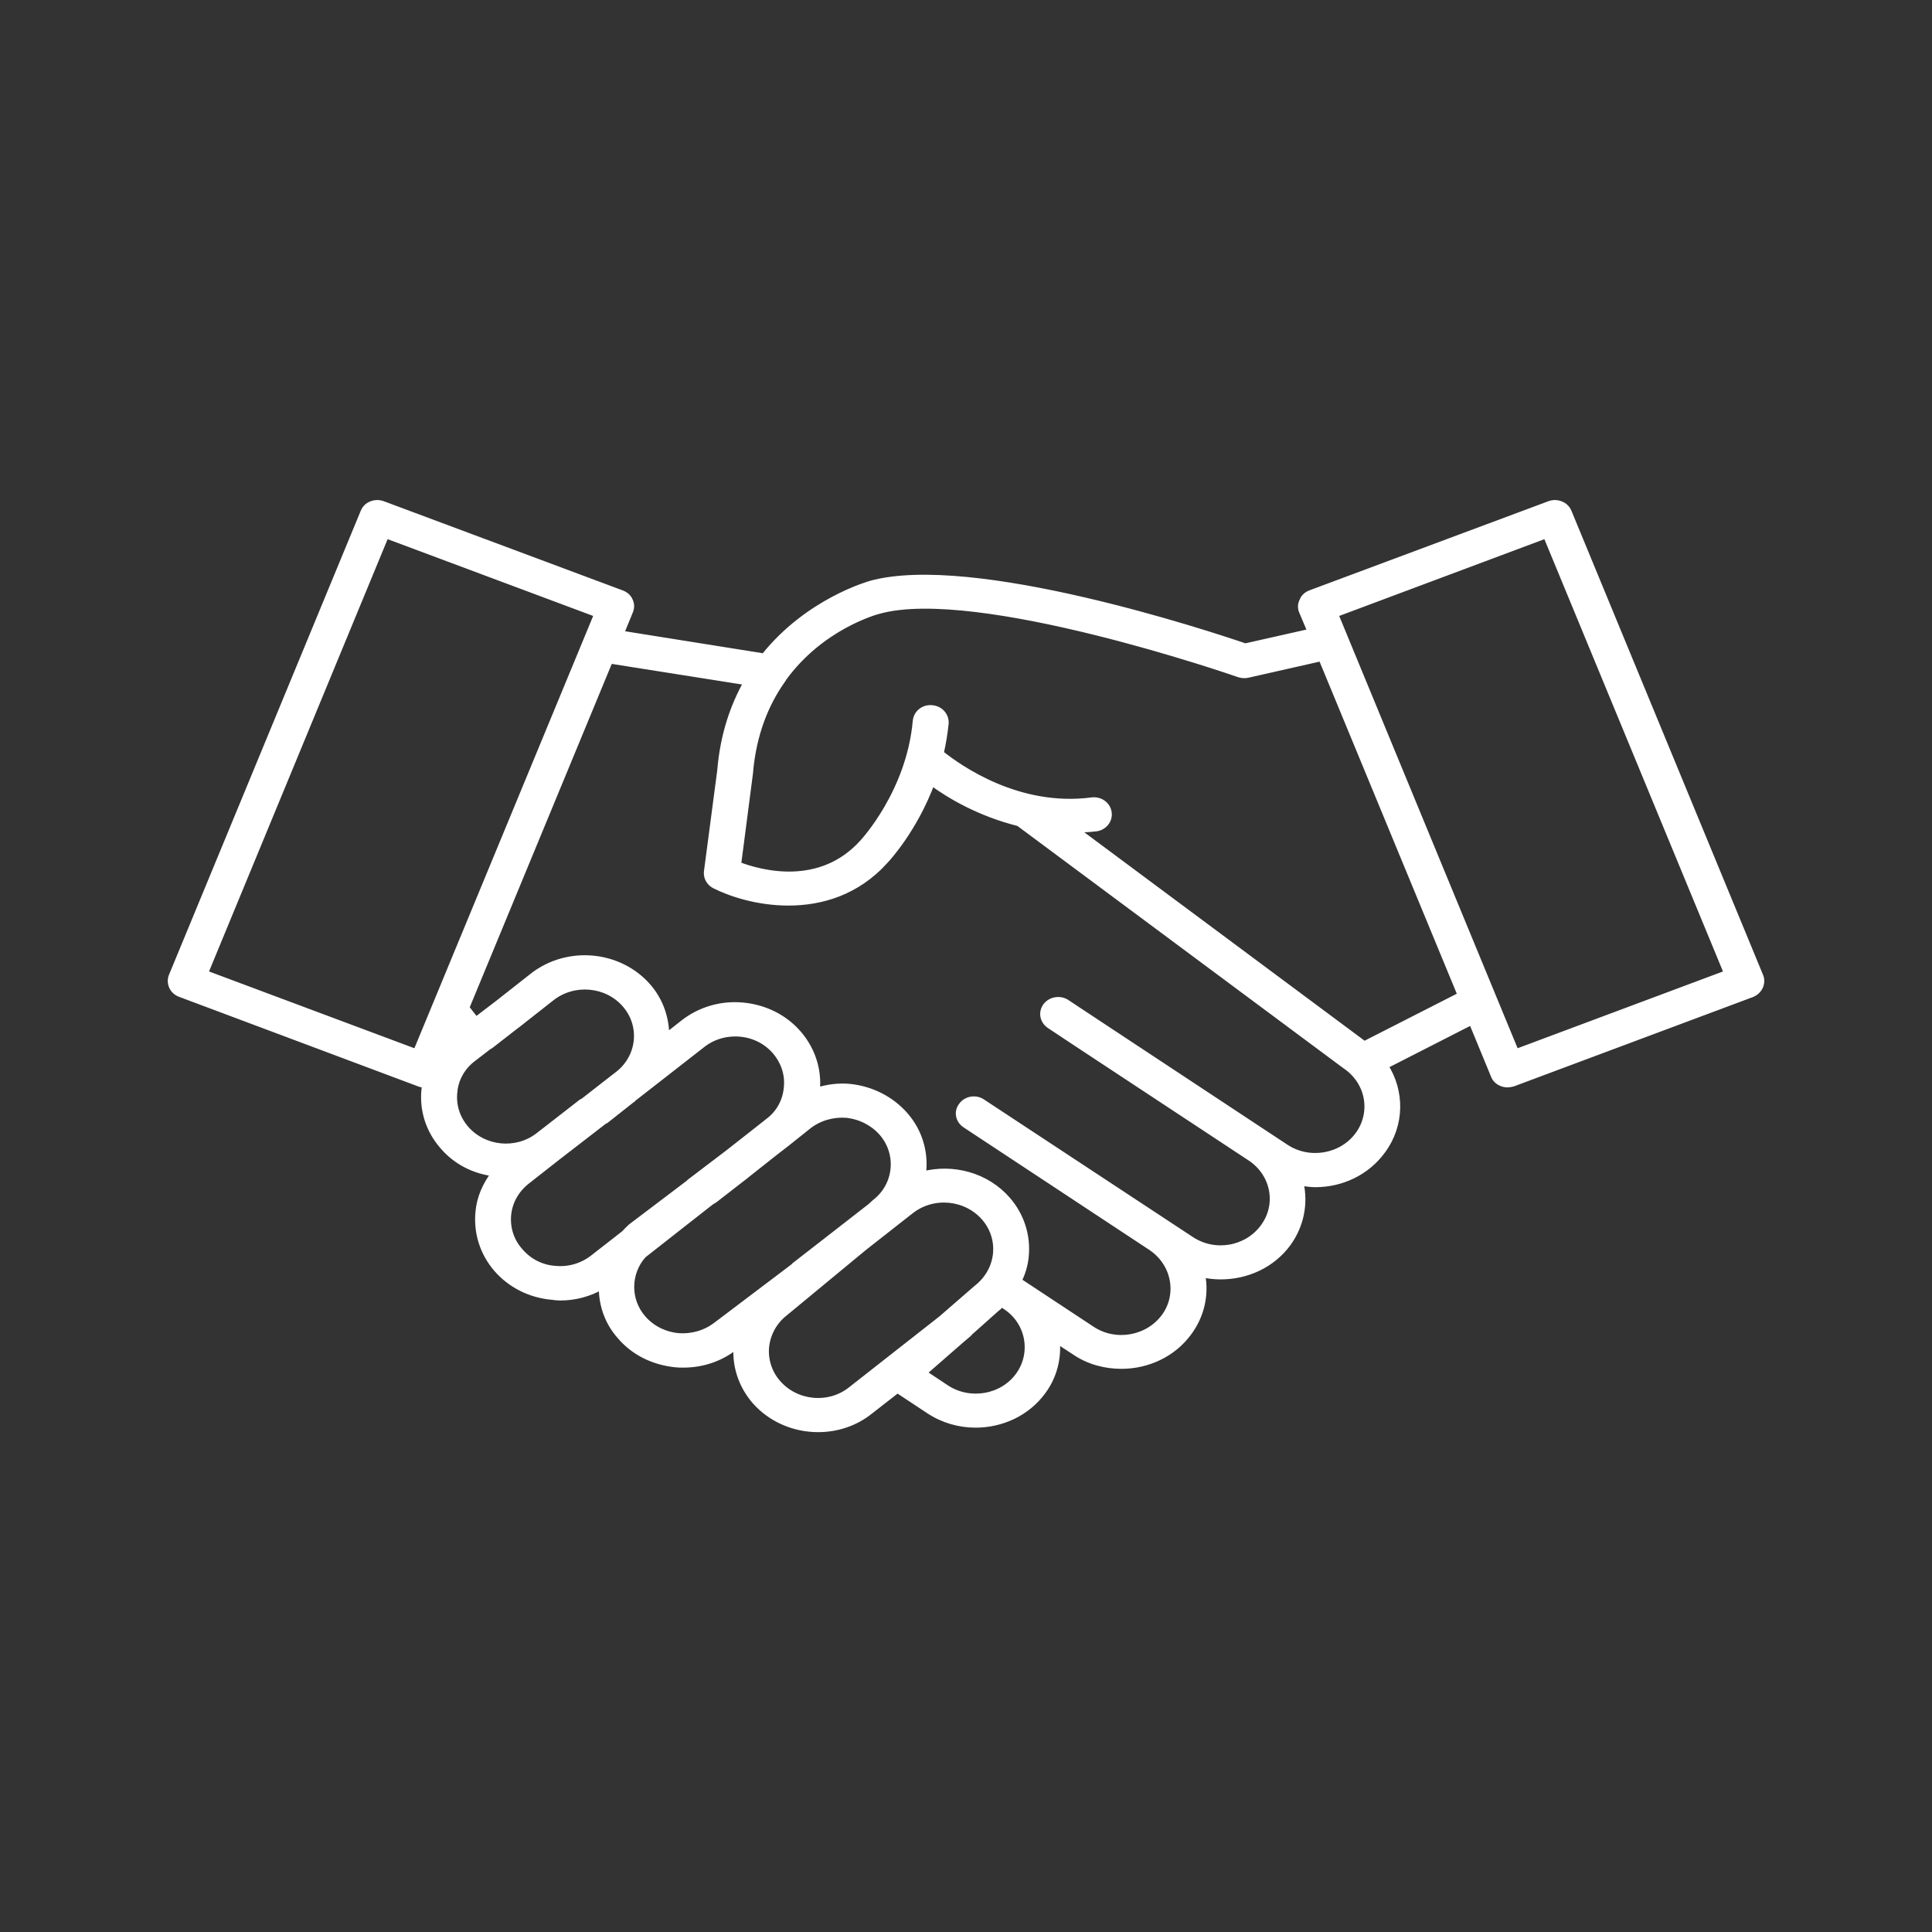 <?xml version="1.0" encoding="UTF-8" standalone="no"?>
<!DOCTYPE svg PUBLIC "-//W3C//DTD SVG 1.1//EN" "http://www.w3.org/Graphics/SVG/1.1/DTD/svg11.dtd">
<svg width="100%" height="100%" viewBox="0 0 130 130" version="1.1" xmlns="http://www.w3.org/2000/svg" xmlns:xlink="http://www.w3.org/1999/xlink" xml:space="preserve" xmlns:serif="http://www.serif.com/" style="fill-rule:evenodd;clip-rule:evenodd;stroke-linejoin:round;stroke-miterlimit:2;">
    <rect x="0" y="0" width="130" height="130" fill="#333333" stroke="none"/>
    <g transform="matrix(0.408,0,0,0.388,65,65)">
        <g transform="matrix(1,0,0,1,-150,-150)">
            <path d="M280.98,151.71L249.39,71.25C249.15,70.62 248.67,70.14 248.1,69.9C247.47,69.63 246.81,69.63 246.21,69.87L206.82,85.32C206.22,85.56 205.71,86.01 205.5,86.64C205.2,87.24 205.17,87.9 205.41,88.5L206.82,92.01L196.05,94.56C190.14,92.43 150.96,78.81 134.25,83.7C134.13,83.76 123.99,86.67 116.7,96.3L93.09,92.34L94.59,88.5C94.83,87.9 94.83,87.24 94.56,86.64C94.32,86.01 93.81,85.56 93.18,85.32L53.82,69.87C53.22,69.63 52.53,69.63 51.93,69.9C51.33,70.14 50.88,70.62 50.64,71.25L19.02,151.71C18.54,152.97 19.14,154.41 20.43,154.89L59.79,170.4C60.09,170.55 60.39,170.55 60.69,170.55L60.87,170.55C60.81,170.85 60.72,171.12 60.69,171.45C60.36,175.05 61.41,178.5 63.72,181.29C65.94,184.02 69,185.58 72.18,185.97C70.74,187.98 69.81,190.2 69.6,192.66C69.27,196.26 70.32,199.77 72.6,202.56C74.91,205.35 78.15,207.06 81.75,207.39C82.2,207.45 82.62,207.51 83.07,207.51C85.5,207.51 87.84,206.85 89.94,205.59C89.91,208.65 90.84,211.71 92.94,214.2C95.22,217.05 98.49,218.7 102.06,219.09C102.51,219.15 102.93,219.15 103.38,219.15C106.5,219.15 109.5,218.1 111.9,216.09L112.17,215.85C111.9,219.33 112.95,222.72 115.17,225.45C117.84,228.66 121.71,230.34 125.61,230.34C128.64,230.34 131.67,229.35 134.19,227.22L138.69,223.53L143.91,227.16C146.25,228.78 148.92,229.56 151.59,229.56C155.88,229.56 160.08,227.55 162.69,223.77C164.55,221.1 165.24,217.98 164.97,214.92L167.94,216.96C170.28,218.64 172.98,219.36 175.65,219.36C179.91,219.36 184.14,217.35 186.75,213.57C188.79,210.66 189.6,207.06 188.94,203.49C189.96,203.73 190.95,203.85 192,203.85C196.29,203.85 200.46,201.9 203.1,198.12C205.29,194.91 205.92,191.16 205.17,187.59C205.95,187.71 206.82,187.86 207.6,187.86C211.92,187.86 216.09,185.82 218.7,182.04C221.85,177.54 221.82,171.72 219.15,167.34L233.4,159.69L237.06,169.02C237.24,169.59 237.75,170.1 238.32,170.34C238.65,170.49 238.98,170.55 239.31,170.55C239.58,170.55 239.91,170.49 240.21,170.4L279.6,154.92C280.83,154.41 281.49,152.97 280.98,151.71ZM59.31,164.91L24.51,151.23L54.33,75.33L89.16,89.01L59.31,164.91ZM65.61,171.87C65.79,169.59 66.9,167.55 68.64,166.14L71.31,163.98C71.4,163.92 71.49,163.89 71.58,163.83L75.87,160.32L75.96,160.26L81.69,155.52C85.38,152.52 90.78,153.06 93.78,156.69C96.81,160.35 96.27,165.75 92.61,168.75L91.83,169.38L86.82,173.49C86.67,173.55 86.58,173.55 86.49,173.67L79.44,179.43C75.81,182.34 70.5,181.8 67.5,178.17C66.06,176.4 65.37,174.18 65.61,171.87ZM88.47,200.61C86.7,202.05 84.48,202.74 82.2,202.5C79.92,202.32 77.88,201.21 76.41,199.38C74.97,197.67 74.28,195.45 74.49,193.14C74.7,190.86 75.81,188.82 77.58,187.35L82.56,183.24C82.59,183.18 82.65,183.18 82.71,183.12L90.39,176.88C90.45,176.82 90.51,176.82 90.57,176.82L94.86,173.25L95.01,173.16L95.01,173.1L106.5,163.68C108.27,162.21 110.49,161.55 112.77,161.76C115.05,161.97 117.12,163.08 118.56,164.85C120.03,166.68 120.69,168.9 120.45,171.12C120.27,173.37 119.19,175.5 117.42,176.88L115.11,178.8L110.67,182.46L104.4,187.47L104.31,187.59L94.74,195.21C94.35,195.6 94.02,195.93 93.63,196.38L88.47,200.61ZM108.81,212.25C107.01,213.69 104.79,214.35 102.54,214.17C100.23,213.93 98.16,212.82 96.72,211.08C94.08,207.9 94.17,203.22 96.78,200.16L107.22,191.55L108.03,190.89C108.15,190.8 108.27,190.74 108.39,190.68C108.42,190.62 108.45,190.62 108.48,190.62L113.7,186.36L113.76,186.3L118.23,182.58L120.51,180.72L124.05,177.75C125.82,176.31 128.07,175.65 130.32,175.83C132.63,176.1 134.67,177.21 136.14,178.95C139.14,182.58 138.63,188.04 134.97,190.98L134.22,191.7L121.71,201.93C121.65,201.99 121.62,202.05 121.56,202.11L108.81,212.25ZM131.04,223.44C127.41,226.5 121.95,225.93 118.95,222.27C117.51,220.56 116.82,218.25 117.03,216.03C117.27,213.75 118.35,211.65 120.15,210.18L133.2,198.84L140.91,192.48C144.6,189.45 150,190.02 153.03,193.65C154.47,195.39 155.16,197.61 154.95,199.89C154.74,202.17 153.63,204.3 151.77,205.83L145.95,211.14L131.04,223.44ZM156.51,209.07C160.38,211.71 161.34,217.11 158.67,220.98C155.97,224.88 150.6,225.81 146.73,223.14L143.04,220.56L149.22,214.89L150.3,213.93C150.45,213.81 150.54,213.69 150.69,213.51L155.01,209.46C155.34,209.22 155.61,208.89 155.91,208.62L156.51,209.07ZM214.68,179.25C211.95,183.15 206.58,184.08 202.74,181.41L199.71,179.31L170.85,159.27L168.3,157.5L166.59,156.3C165.48,155.55 163.95,155.82 163.17,156.93C162.39,158.07 162.69,159.57 163.8,160.35L168.06,163.32L196.92,183.33C200.79,186.03 201.78,191.37 199.05,195.24C196.35,199.14 191.01,200.13 187.11,197.4L152.67,173.55C151.56,172.77 150.03,173.07 149.28,174.18C148.47,175.29 148.77,176.79 149.88,177.57L180.54,198.84C182.4,200.16 183.66,202.11 184.08,204.36C184.5,206.64 184.02,208.92 182.73,210.78C180,214.68 174.63,215.67 170.76,212.97L158.7,204.6C159.3,203.22 159.72,201.87 159.84,200.4C160.2,196.83 159.12,193.26 156.84,190.5C153.36,186.3 147.84,184.77 142.89,186.12C143.34,182.52 142.41,178.8 139.95,175.83C137.64,173.07 134.4,171.33 130.8,170.94C128.94,170.76 127.11,171.03 125.4,171.6C125.73,168 124.65,164.49 122.37,161.7C120.09,158.91 116.82,157.2 113.22,156.84C109.65,156.48 106.14,157.56 103.35,159.87L100.56,162.18C100.56,159.12 99.63,156.06 97.56,153.54C92.82,147.81 84.3,146.97 78.54,151.71L72.81,156.45L69.18,159.36C68.64,158.67 68.13,157.95 67.59,157.23L91.26,97.05L113.82,100.8C111.6,104.94 109.95,109.98 109.47,116.13L107.28,133.62C107.16,134.61 107.67,135.6 108.57,136.08C111.36,137.55 115.8,139.02 120.72,139.02C126.12,139.02 132.03,137.25 136.74,131.7C137.01,131.4 141.48,126.33 144.36,118.2C147.3,120.48 152.28,123.57 158.7,125.25L212.52,167.31C216.42,170.04 217.38,175.35 214.68,179.25ZM215.67,163.56C215.64,163.5 215.52,163.41 215.43,163.35L168.12,126.36C169.23,126.33 170.28,126.3 171.45,126.15C172.77,125.97 173.73,124.71 173.52,123.36C173.34,122.01 172.11,121.08 170.76,121.26C158.64,122.94 148.89,115.68 145.83,113.1C146.19,111.45 146.46,109.74 146.64,107.94C146.73,106.59 145.77,105.39 144.39,105.27C142.98,105.12 141.84,106.17 141.72,107.52C140.67,119.82 133.14,128.34 133.02,128.49C126.03,136.74 116.13,133.92 112.41,132.42L114.36,116.64C114.9,109.71 117.03,104.4 119.76,100.38C119.82,100.29 119.88,100.2 119.91,100.11C126.06,91.2 135.03,88.59 135.6,88.44C151.8,83.67 194.64,99.27 195.06,99.45C195.57,99.6 196.05,99.63 196.5,99.51L208.62,96.63L231.57,155.04L215.67,163.56ZM240.69,164.91L210.9,89.01L245.67,75.33L275.49,151.23L240.69,164.91Z" style="fill:white;fill-rule:nonzero;stroke:white;stroke-width:1px;"/>
        </g>
    </g>
</svg>
